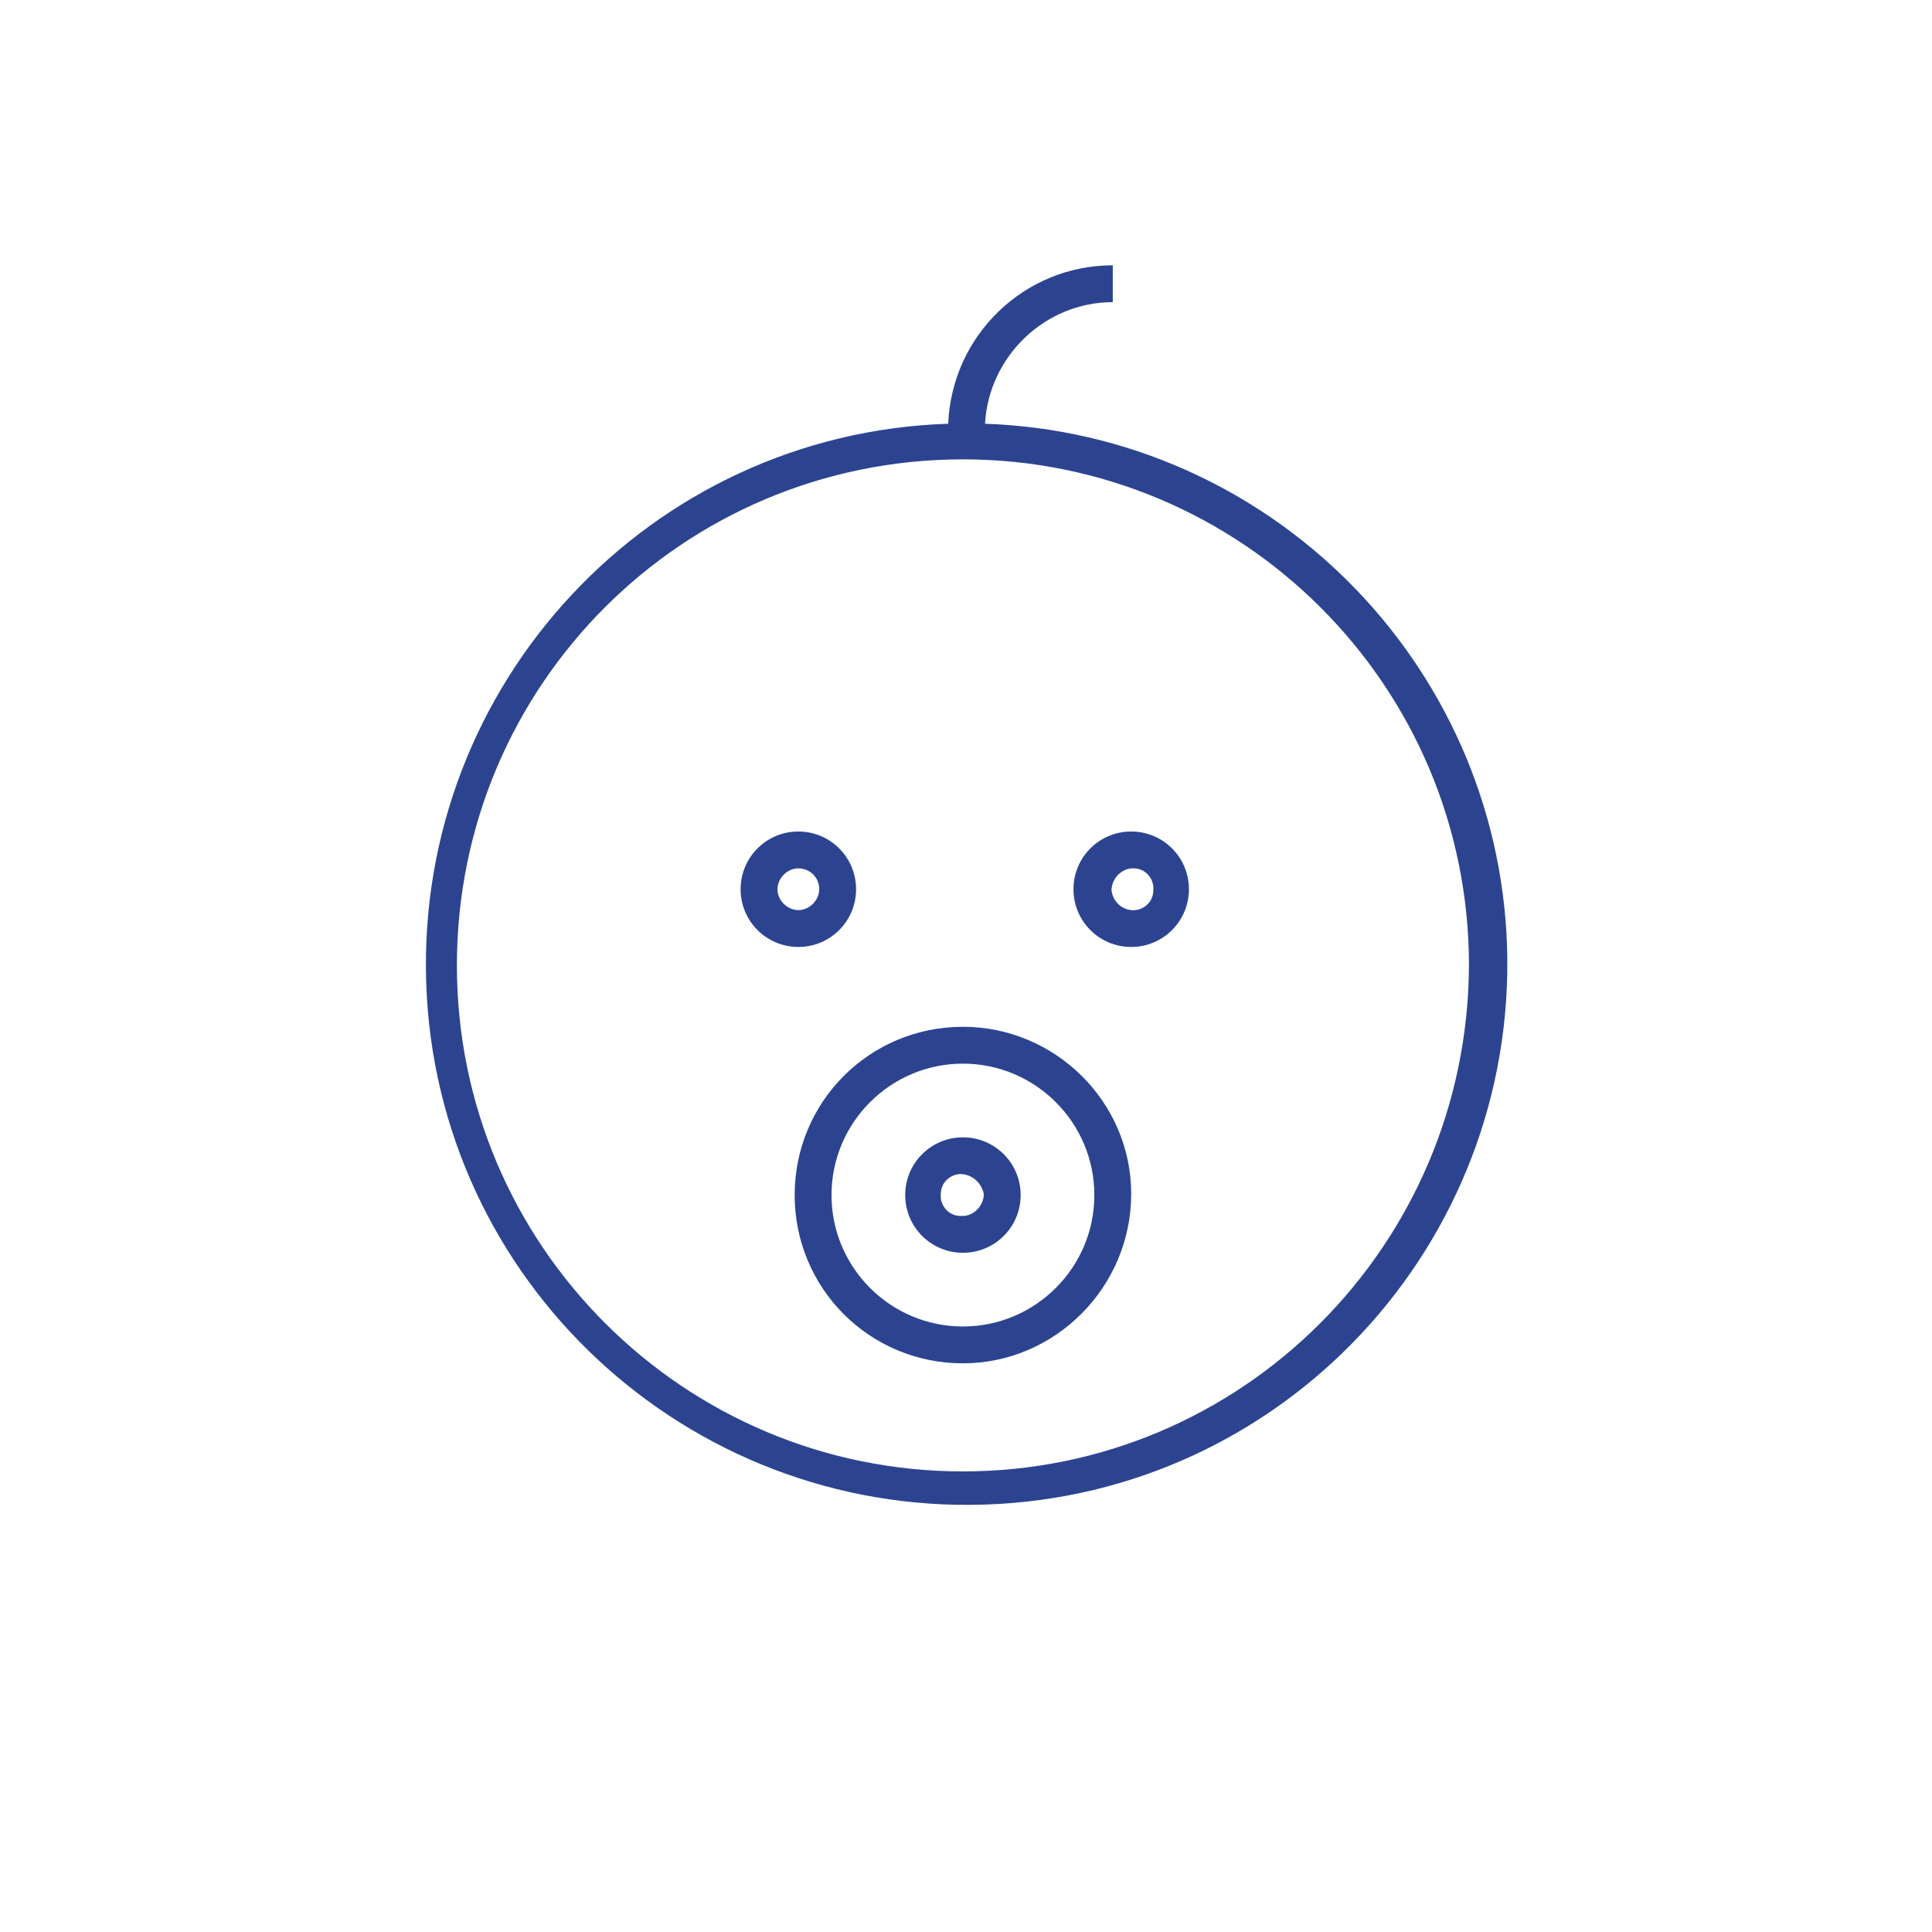 <?xml version="1.0" encoding="utf-8"?>
<!-- Generator: Adobe Illustrator 22.0.1, SVG Export Plug-In . SVG Version: 6.00 Build 0)  -->
<svg version="1.1" id="Livello_1" xmlns="http://www.w3.org/2000/svg" xmlns:xlink="http://www.w3.org/1999/xlink" x="0px" y="0px"
	 viewBox="0 0 157.3 157.3" style="enable-background:new 0 0 157.3 157.3;" xml:space="preserve">
<style type="text/css">
	.st0{fill:#2C4490;}
</style>
<title>UTA_icone</title>
<path class="st0" d="M78.4,111c-7.6,0-13.7-6.1-13.7-13.7c0-7.6,6.1-13.7,13.7-13.7c7.5,0,13.7,6.1,13.7,13.6
	C92.1,104.8,85.9,111,78.4,111C78.4,111,78.4,111,78.4,111 M78.4,86.6c-5.9,0-10.7,4.8-10.7,10.7c0,5.9,4.8,10.7,10.7,10.7
	s10.7-4.8,10.7-10.7c0,0,0,0,0,0C89.1,91.4,84.3,86.6,78.4,86.6"/>
<path class="st0" d="M80.2,34.5c0.3-5.5,4.9-9.9,10.4-9.9v-3c-7.2,0-13.1,5.7-13.4,12.9C52.9,35.3,33.9,55.7,34.7,80
	c0.8,24.3,21.2,43.3,45.5,42.5c24.3-0.8,43.3-21.2,42.5-45.5C121.9,53.9,103.3,35.3,80.2,34.5 M78.4,119.8
	c-22.7,0-41.2-18.4-41.2-41.2s18.4-41.2,41.2-41.2c22.7,0,41.2,18.4,41.2,41.2c0,0,0,0,0,0C119.5,101.4,101.1,119.8,78.4,119.8"/>
<path class="st0" d="M65,77.1c-2.6,0-4.7-2.1-4.7-4.7c0-2.6,2.1-4.7,4.7-4.7c2.6,0,4.7,2.1,4.7,4.7c0,0,0,0,0,0
	C69.7,75,67.6,77.1,65,77.1 M65,70.7c-0.9,0-1.7,0.8-1.7,1.7s0.8,1.7,1.7,1.7c0.9,0,1.7-0.8,1.7-1.7c0,0,0,0,0,0
	C66.7,71.4,65.9,70.7,65,70.7"/>
<path class="st0" d="M78.4,102c-2.6,0-4.7-2.1-4.7-4.7c0-2.6,2.1-4.7,4.7-4.7c2.6,0,4.7,2.1,4.7,4.7c0,0,0,0,0,0
	C83.1,99.9,81,102,78.4,102 M78.4,95.6c-0.9-0.1-1.8,0.6-1.8,1.6c-0.1,0.9,0.6,1.8,1.6,1.8c0.1,0,0.2,0,0.3,0
	c0.9-0.1,1.6-0.9,1.6-1.8C79.9,96.3,79.2,95.7,78.4,95.6"/>
<path class="st0" d="M92.1,77.1c-2.6,0-4.7-2.1-4.7-4.7s2.1-4.7,4.7-4.7c2.6,0,4.7,2.1,4.7,4.7l0,0C96.8,75,94.7,77.1,92.1,77.1
	 M92.1,70.7c-0.9,0.1-1.6,0.9-1.6,1.8c0.1,0.8,0.7,1.5,1.6,1.6c0.9,0.1,1.8-0.6,1.8-1.6c0.1-0.9-0.6-1.8-1.6-1.8
	C92.2,70.7,92.1,70.7,92.1,70.7"/>
</svg>
